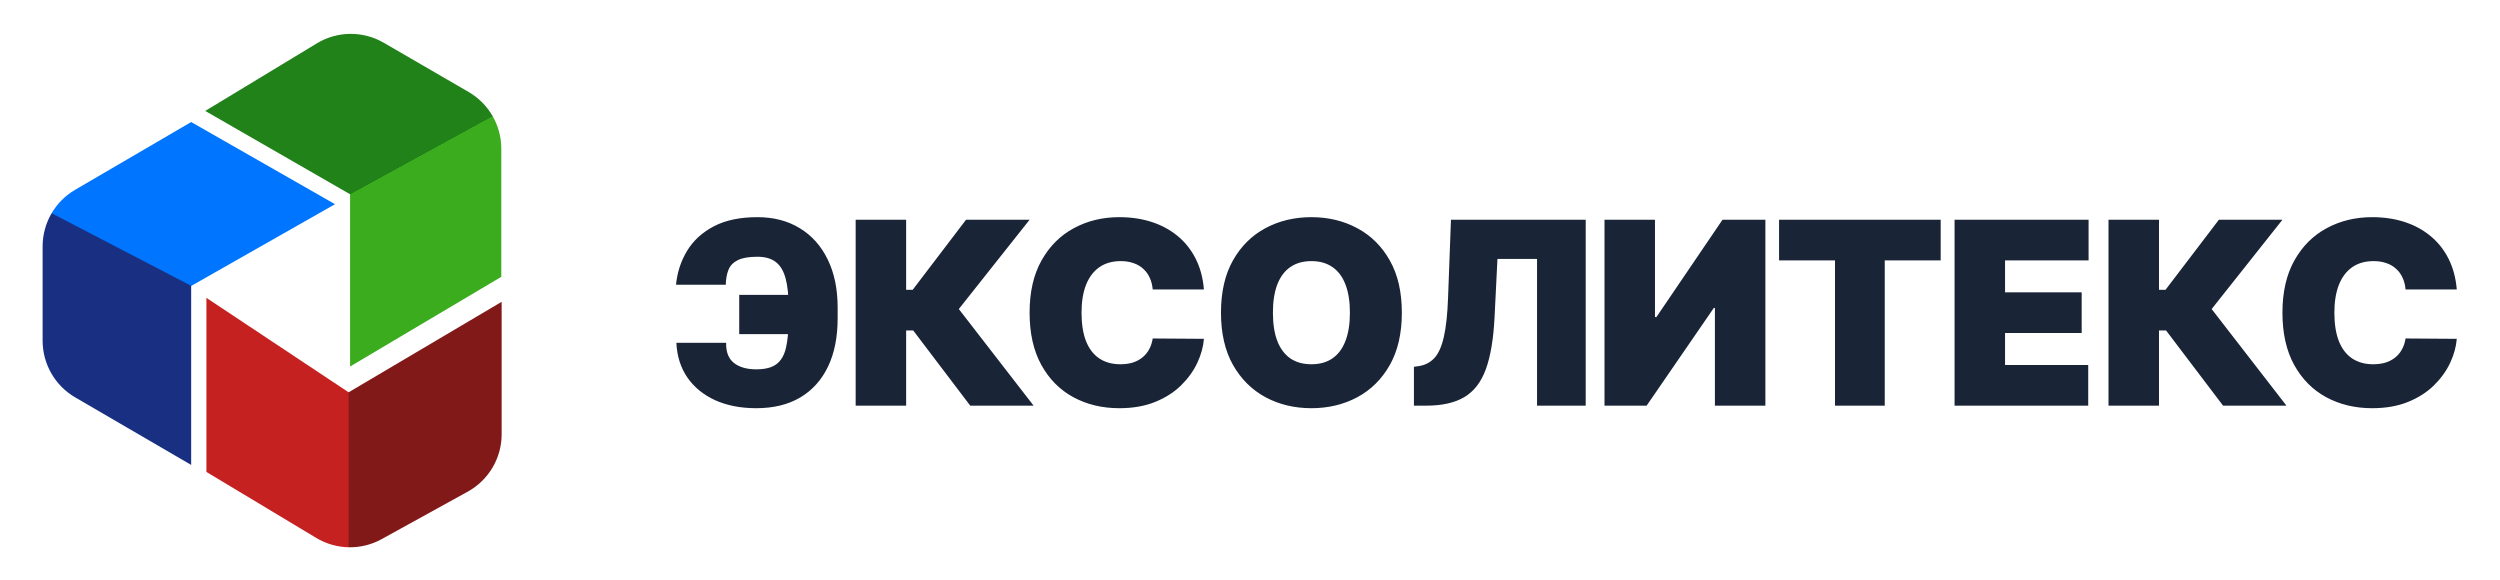 <?xml version="1.0" encoding="UTF-8"?> <svg xmlns="http://www.w3.org/2000/svg" width="2288" height="531" viewBox="0 0 2288 531" fill="none"><path d="M751.985 269.878V305.776H676.533V269.878H751.985ZM619.03 313.753H664.567C664.346 322.063 666.7 328.184 671.631 332.118C676.616 336.051 683.458 338.017 692.155 338.017C700.243 338.017 706.393 336.439 710.603 333.281C714.868 330.068 717.777 325.054 719.328 318.24C720.934 311.371 721.738 302.452 721.738 291.483V281.179C721.738 270.432 720.824 261.652 718.996 254.838C717.167 248.024 714.176 243.01 710.021 239.797C705.866 236.584 700.243 234.978 693.153 234.978C685.397 234.978 679.442 236.002 675.287 238.052C671.132 240.102 668.279 243.038 666.728 246.86C665.177 250.683 664.346 255.253 664.235 260.571H618.698C619.806 249.159 623.213 238.772 628.919 229.41C634.625 220.048 642.796 212.597 653.432 207.057C664.069 201.517 677.309 198.747 693.153 198.747C707.999 198.747 720.907 202.099 731.876 208.802C742.9 215.45 751.431 224.978 757.469 237.387C763.563 249.741 766.61 264.449 766.61 281.512V291.483C766.61 308.546 763.674 323.226 757.802 335.524C751.93 347.767 743.454 357.185 732.374 363.777C721.295 370.314 707.888 373.583 692.155 373.583C677.863 373.583 665.315 371.145 654.513 366.27C643.765 361.34 635.29 354.415 629.085 345.496C622.936 336.522 619.584 325.941 619.03 313.753ZM887.967 371.256L835.782 302.452H829.3V371.256H783.099V201.074H829.3V265.225H835.283L884.144 201.074H942.312L877.497 282.841L945.968 371.256H887.967ZM1101.83 264.892H1054.96C1054.63 261.015 1053.74 257.497 1052.3 254.339C1050.92 251.181 1048.98 248.467 1046.48 246.196C1044.05 243.869 1041.08 242.096 1037.59 240.877C1034.1 239.603 1030.14 238.966 1025.71 238.966C1017.95 238.966 1011.39 240.85 1006.02 244.617C1000.7 248.384 996.654 253.785 993.884 260.821C991.174 267.856 989.814 276.304 989.814 286.165C989.814 296.58 991.204 305.305 993.974 312.341C996.794 319.321 1000.86 324.583 1006.18 328.129C1011.5 331.619 1017.9 333.364 1025.38 333.364C1029.64 333.364 1033.47 332.838 1036.85 331.785C1040.22 330.677 1043.16 329.098 1045.65 327.049C1048.15 324.999 1050.17 322.534 1051.72 319.653C1053.33 316.717 1054.41 313.421 1054.96 309.765L1101.83 310.097C1101.27 317.299 1099.25 324.639 1095.76 332.118C1092.27 339.541 1087.31 346.41 1080.89 352.725C1074.52 358.985 1066.62 364.027 1057.2 367.849C1047.79 371.671 1036.85 373.583 1024.38 373.583C1008.76 373.583 994.744 370.231 982.334 363.528C969.984 356.825 960.206 346.964 953.005 333.946C945.858 320.927 942.285 305 942.285 286.165C942.285 267.219 945.942 251.265 953.254 238.301C960.567 225.283 970.427 215.45 982.834 208.802C995.244 202.099 1009.09 198.747 1024.38 198.747C1035.13 198.747 1045.02 200.216 1054.05 203.152C1063.08 206.088 1071 210.381 1077.81 216.032C1084.63 221.627 1090.11 228.524 1094.26 236.723C1098.42 244.921 1100.94 254.311 1101.83 264.892ZM1282.97 286.165C1282.97 305.111 1279.29 321.093 1271.92 334.112C1264.55 347.075 1254.61 356.908 1242.09 363.611C1229.57 370.259 1215.61 373.583 1200.21 373.583C1184.7 373.583 1170.68 370.231 1158.16 363.528C1145.7 356.769 1135.78 346.909 1128.41 333.946C1121.1 320.927 1117.44 305 1117.44 286.165C1117.44 267.219 1121.1 251.265 1128.41 238.301C1135.78 225.283 1145.7 215.45 1158.16 208.802C1170.68 202.099 1184.7 198.747 1200.21 198.747C1215.61 198.747 1229.57 202.099 1242.09 208.802C1254.61 215.45 1264.55 225.283 1271.92 238.301C1279.29 251.265 1282.97 267.219 1282.97 286.165ZM1235.44 286.165C1235.44 275.972 1234.08 267.385 1231.37 260.405C1228.71 253.37 1224.75 248.051 1219.49 244.451C1214.28 240.794 1207.85 238.966 1200.21 238.966C1192.56 238.966 1186.11 240.794 1180.85 244.451C1175.64 248.051 1171.68 253.37 1168.96 260.405C1166.3 267.385 1164.97 275.972 1164.97 286.165C1164.97 296.358 1166.3 304.973 1168.96 312.008C1171.68 318.988 1175.64 324.306 1180.85 327.963C1186.11 331.564 1192.56 333.364 1200.21 333.364C1207.85 333.364 1214.28 331.564 1219.49 327.963C1224.75 324.306 1228.71 318.988 1231.37 312.008C1234.08 304.973 1235.44 296.358 1235.44 286.165ZM1294.02 371.256V335.691L1298.67 335.026C1304.32 334.14 1309 331.702 1312.71 327.713C1316.48 323.669 1319.36 317.271 1321.36 308.518C1323.41 299.71 1324.71 287.716 1325.26 272.537L1327.92 201.074H1451.24V371.256H1406.7V236.972H1370.47L1367.81 290.486C1366.81 310.318 1364.15 326.135 1359.83 337.934C1355.51 349.734 1348.94 358.238 1340.14 363.445C1331.33 368.652 1319.72 371.256 1305.32 371.256H1294.02ZM1468.43 201.074H1514.63V290.154H1515.96L1576.46 201.074H1615.68V371.256H1569.48V281.844H1568.48L1506.99 371.256H1468.43V201.074ZM1628.2 238.301V201.074H1776.11V238.301H1724.92V371.256H1679.39V238.301H1628.2ZM1788.82 371.256V201.074H1911.47V238.301H1835.02V267.551H1905.15V304.779H1835.02V334.029H1911.14V371.256H1788.82ZM2034.57 371.256L1982.39 302.452H1975.91V371.256H1929.7V201.074H1975.91V265.225H1981.89L2030.75 201.074H2088.92L2024.1 282.841L2092.57 371.256H2034.57ZM2248.44 264.892H2201.57C2201.24 261.015 2200.35 257.497 2198.91 254.339C2197.53 251.181 2195.59 248.467 2193.09 246.196C2190.66 243.869 2187.69 242.096 2184.2 240.877C2180.71 239.603 2176.75 238.966 2172.32 238.966C2164.56 238.966 2158 240.85 2152.63 244.617C2147.31 248.384 2143.26 253.785 2140.49 260.821C2137.78 267.856 2136.42 276.304 2136.42 286.165C2136.42 296.58 2137.81 305.305 2140.58 312.341C2143.4 319.321 2147.47 324.583 2152.79 328.129C2158.11 331.619 2164.51 333.364 2171.99 333.364C2176.25 333.364 2180.08 332.838 2183.45 331.785C2186.83 330.677 2189.77 329.098 2192.26 327.049C2194.76 324.999 2196.78 322.534 2198.33 319.653C2199.94 316.717 2201.02 313.421 2201.57 309.765L2248.44 310.097C2247.88 317.299 2245.86 324.639 2242.37 332.118C2238.88 339.541 2233.92 346.41 2227.5 352.725C2221.12 358.985 2213.23 364.027 2203.81 367.849C2194.4 371.671 2183.45 373.583 2170.99 373.583C2155.37 373.583 2141.35 370.231 2128.94 363.528C2116.59 356.825 2106.81 346.964 2099.61 333.946C2092.46 320.927 2088.89 305 2088.89 286.165C2088.89 267.219 2092.55 251.265 2099.86 238.301C2107.17 225.283 2117.03 215.45 2129.44 208.802C2141.85 202.099 2155.7 198.747 2170.99 198.747C2181.74 198.747 2191.63 200.216 2200.66 203.152C2209.69 206.088 2217.61 210.381 2224.42 216.032C2231.23 221.627 2236.72 228.524 2240.87 236.723C2245.03 244.921 2247.55 254.311 2248.44 264.892Z" fill="#192437"></path><path d="M458.787 253.342V136.084C458.787 114.691 447.397 94.917 428.892 84.183L351.168 39.099C332.201 28.098 308.743 28.318 289.987 39.675L187.838 101.524L320.407 177.796V335.425L458.787 253.342Z" fill="url(#paint0_linear_181_9)"></path><path d="M174.958 111.693L68.749 173.701C50.326 184.456 39 204.184 39 225.516L39 311.831C39 333.186 50.351 352.932 68.805 363.679L174.958 425.5V261.694L306.605 186.876L174.958 111.693Z" fill="url(#paint1_linear_181_9)"></path><path d="M188.905 431.908L289.415 492.3C307.752 503.318 330.568 503.74 349.299 493.406L428.094 449.938C447.23 439.382 459.112 419.256 459.112 397.402V276.223L319.039 359.033L188.905 272.591V431.908Z" fill="url(#paint2_linear_181_9)"></path><defs><linearGradient id="paint0_linear_181_9" x1="398.132" y1="157.82" x2="323.313" y2="21.256" gradientUnits="userSpaceOnUse"><stop offset="0.126" stop-color="#3AAC1D"></stop><stop offset="0.128" stop-color="#218219"></stop></linearGradient><linearGradient id="paint1_linear_181_9" x1="128.999" y1="83.364" x2="6.6" y2="318.718" gradientUnits="userSpaceOnUse"><stop offset="0.514" stop-color="#0075FF"></stop><stop offset="0.518" stop-color="#193082"></stop></linearGradient><linearGradient id="paint2_linear_181_9" x1="348.372" y1="353.948" x2="195.464" y2="353.948" gradientUnits="userSpaceOnUse"><stop offset="0.19" stop-color="#821919"></stop><stop offset="0.194" stop-color="#C62121"></stop></linearGradient></defs></svg> 
